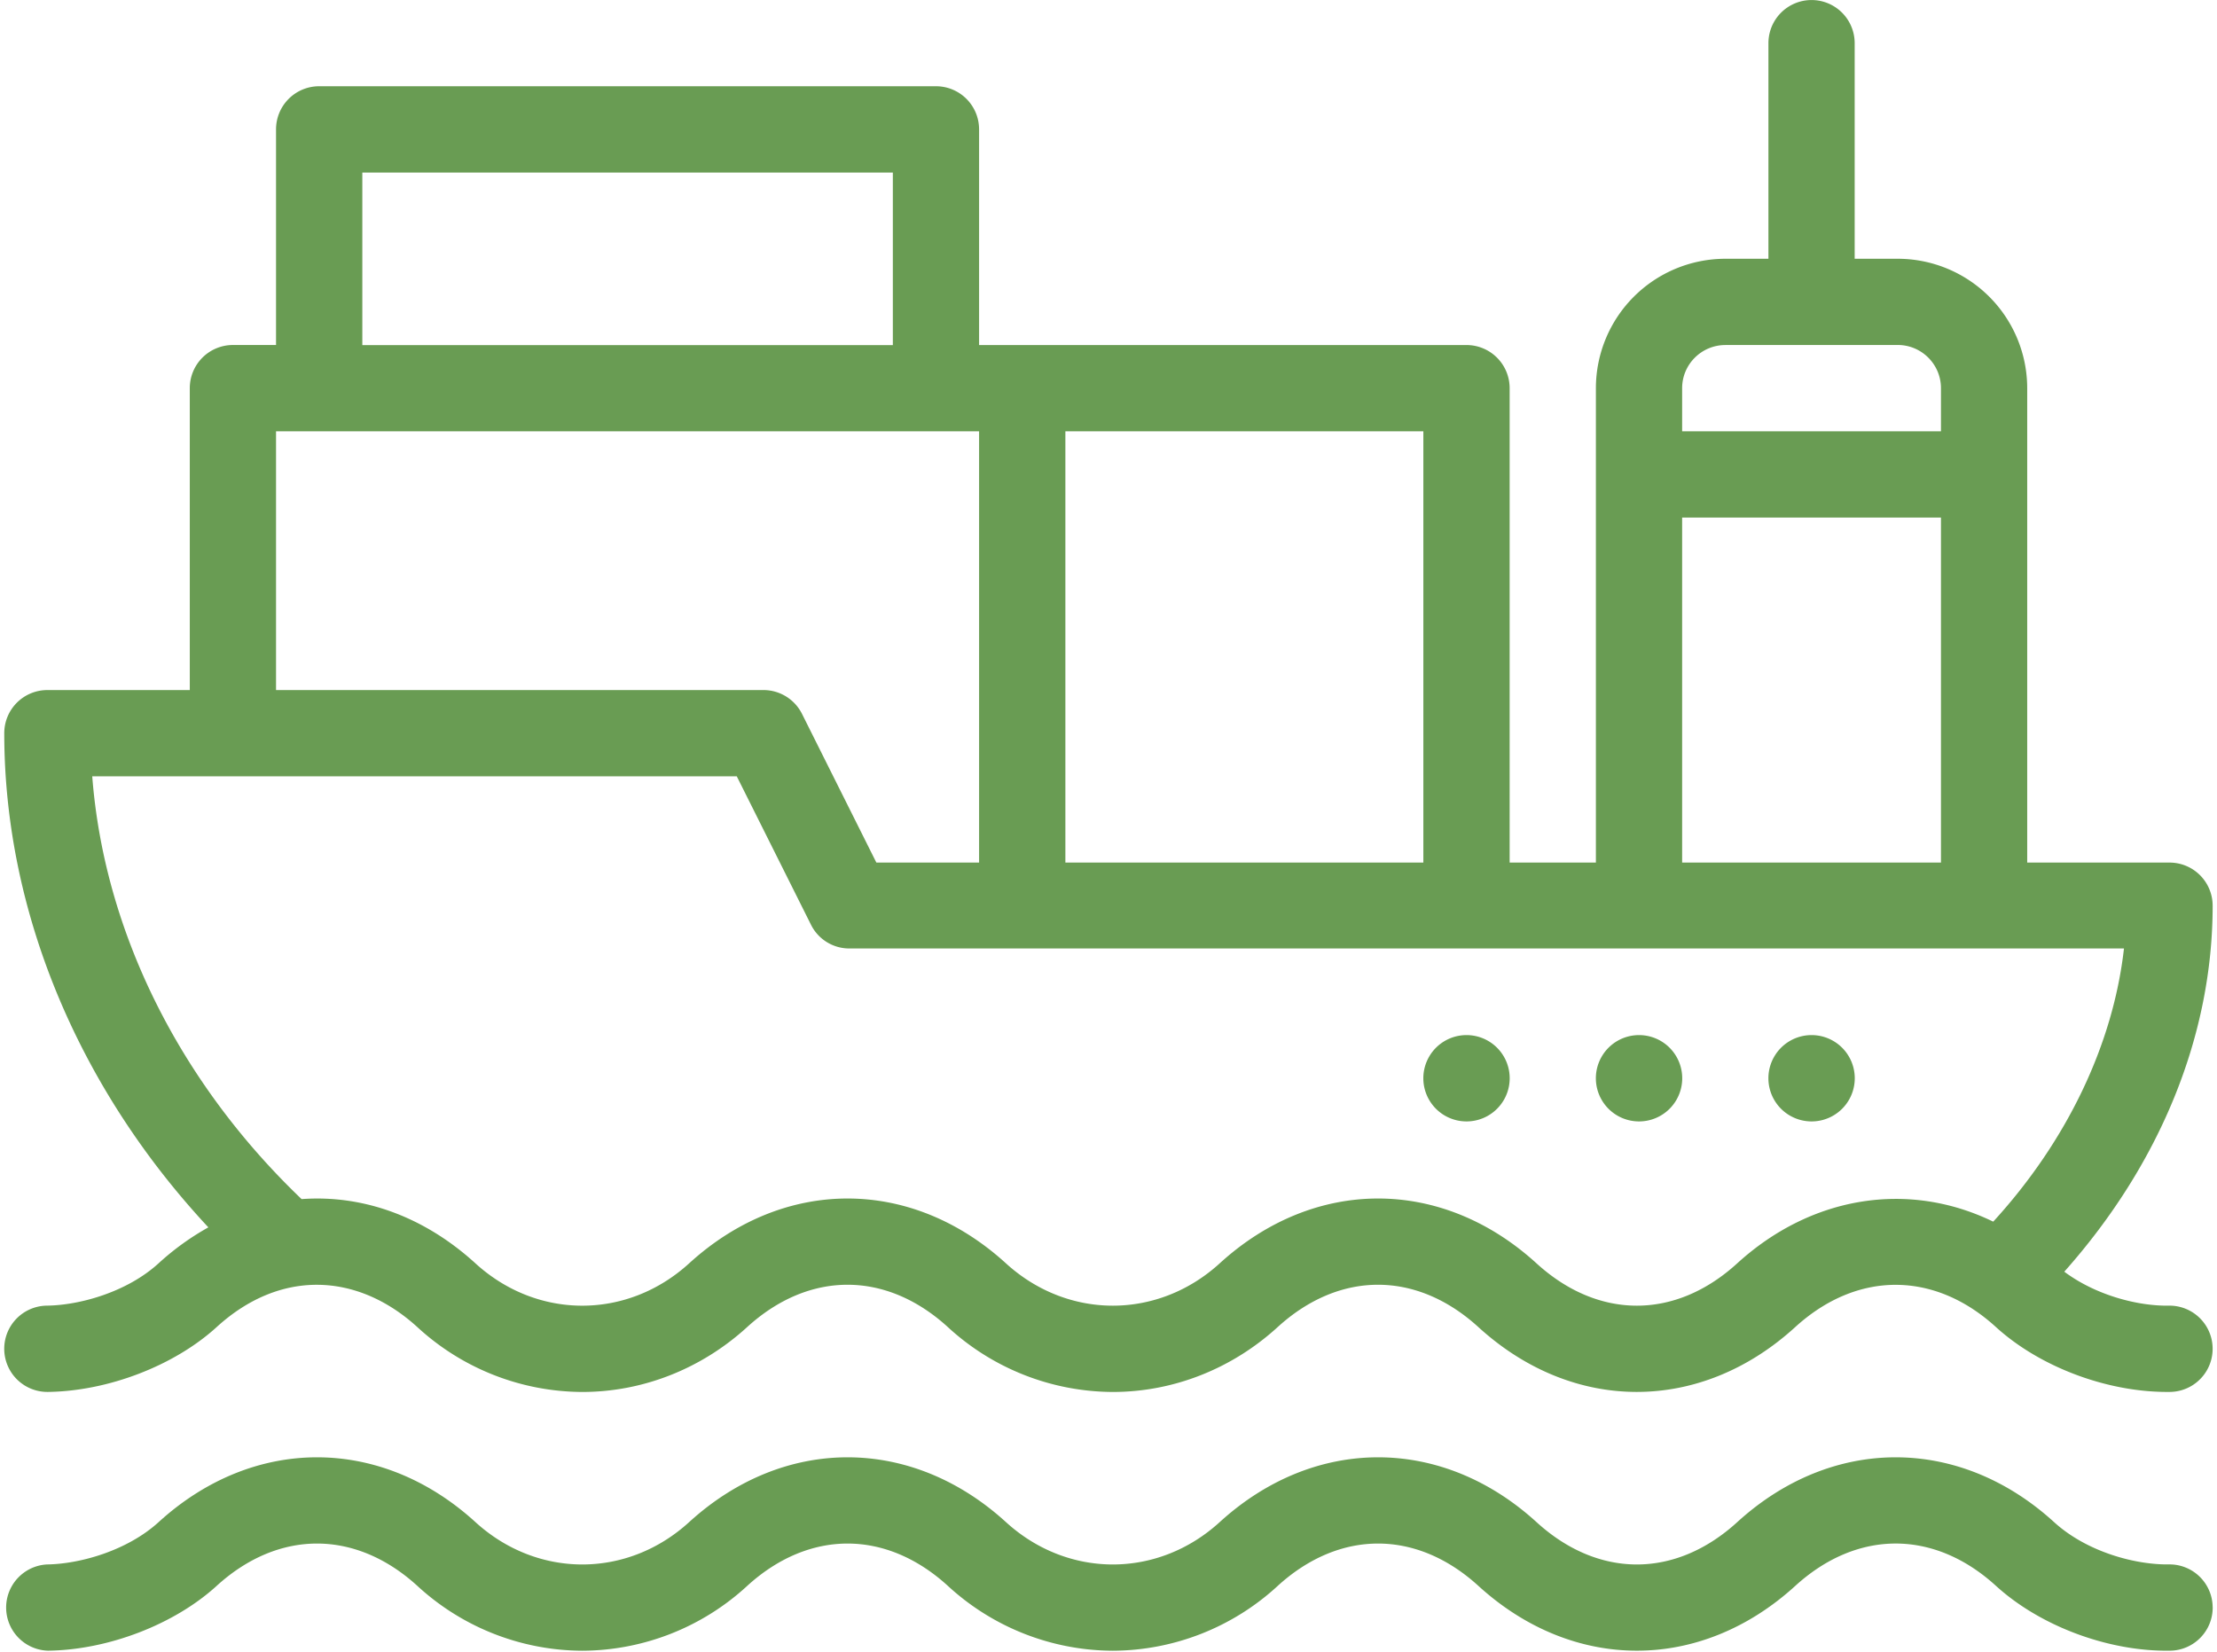 <svg xmlns="http://www.w3.org/2000/svg" width="51" height="38" viewBox="0 0 51 38">
    <g fill="#699C53" fill-rule="nonzero">
        <path d="M41.673 23.813a.993.993 0 1 0 .001 1.986.993.993 0 0 0 0-1.986zM37.704 23.813a.993.993 0 1 0 .001 1.986.993.993 0 0 0 0-1.986zM33.735 23.813a.993.993 0 1 0 .001 1.986.993.993 0 0 0 0-1.986z"/>
        <path d="M49.909 19.844h-3.275V8.93a2.98 2.98 0 0 0-2.976-2.977h-.993V.993a.992.992 0 1 0-1.984 0v4.96h-.992a2.98 2.98 0 0 0-2.977 2.977v10.914h-1.984V8.93a.992.992 0 0 0-.993-.992H22.523V2.977a.992.992 0 0 0-.992-.993H7.342a.992.992 0 0 0-.992.993v4.96h-.992a.992.992 0 0 0-.992.993v6.945H1.09a.992.992 0 0 0-.992.993c0 4.084 1.695 8.15 4.695 11.368a6.082 6.082 0 0 0-1.146.828c-.723.66-1.811.964-2.57.973a.992.992 0 0 0 .026 1.985c1.383-.018 2.906-.603 3.881-1.492 1.465-1.338 3.239-1.255 4.616 0a5.631 5.631 0 0 0 3.794 1.493c1.391 0 2.739-.53 3.794-1.493 1.424-1.298 3.193-1.298 4.616 0a5.631 5.631 0 0 0 3.794 1.493c1.392 0 2.739-.53 3.794-1.493 1.424-1.298 3.192-1.298 4.616 0 2.18 1.99 5.11 1.989 7.29 0 1.425-1.298 3.2-1.293 4.617 0 1.015.925 2.586 1.511 4.005 1.492a.992.992 0 0 0-.026-1.985c-.695.013-1.67-.23-2.407-.781 2.208-2.483 3.413-5.436 3.413-8.42a.992.992 0 0 0-.992-.992zm-11.213-7.937h5.954v7.937h-5.954v-7.937zm.993-3.97h3.969c.547 0 .992.446.992.993v.992h-5.954V8.93c0-.547.446-.992.993-.992zm-6.946 11.907h-8.235V9.922h8.235v9.922zM8.335 3.97h12.204v3.969H8.335v-3.97zM6.35 9.922h16.173v9.922H20.16l-1.71-3.42a.993.993 0 0 0-.888-.549H6.35V9.922zm39.502 18.183c-1.94-.944-4.175-.604-5.89.96-1.423 1.297-3.192 1.297-4.615 0-2.18-1.99-5.11-1.99-7.29 0-1.424 1.297-3.491 1.297-4.915 0-2.18-1.99-5.11-1.99-7.29 0-1.424 1.297-3.49 1.298-4.914 0-1.172-1.069-2.574-1.583-4-1.479-2.826-2.702-4.544-6.181-4.816-9.726h14.827l1.71 3.42a.982.982 0 0 0 .888.54H48.86c-.248 2.201-1.308 4.428-3.008 6.285zM50.9 36.97a.992.992 0 0 0-.991-.98c-.786.014-1.902-.286-2.656-.972-2.18-1.989-5.11-1.989-7.29 0-1.424 1.298-3.193 1.298-4.616 0-2.18-1.989-5.11-1.989-7.29 0-1.424 1.298-3.491 1.298-4.915 0-2.18-1.989-5.11-1.989-7.29 0-1.424 1.298-3.49 1.298-4.914 0-2.18-1.989-5.11-1.989-7.29 0-.723.658-1.811.963-2.569.973a.993.993 0 0 0 .025 1.984c1.383-.017 2.906-.603 3.88-1.491 1.424-1.298 3.193-1.298 4.617 0a5.63 5.63 0 0 0 3.794 1.492 5.63 5.63 0 0 0 3.794-1.492c1.424-1.298 3.193-1.298 4.616 0a5.63 5.63 0 0 0 3.794 1.492 5.63 5.63 0 0 0 3.794-1.492c1.424-1.298 3.192-1.298 4.616 0 2.18 1.988 5.11 1.988 7.29 0 1.425-1.298 3.193-1.299 4.617 0 1.015.925 2.586 1.514 4.006 1.491a.992.992 0 0 0 .979-1.005z"/>
    </g>
</svg>
